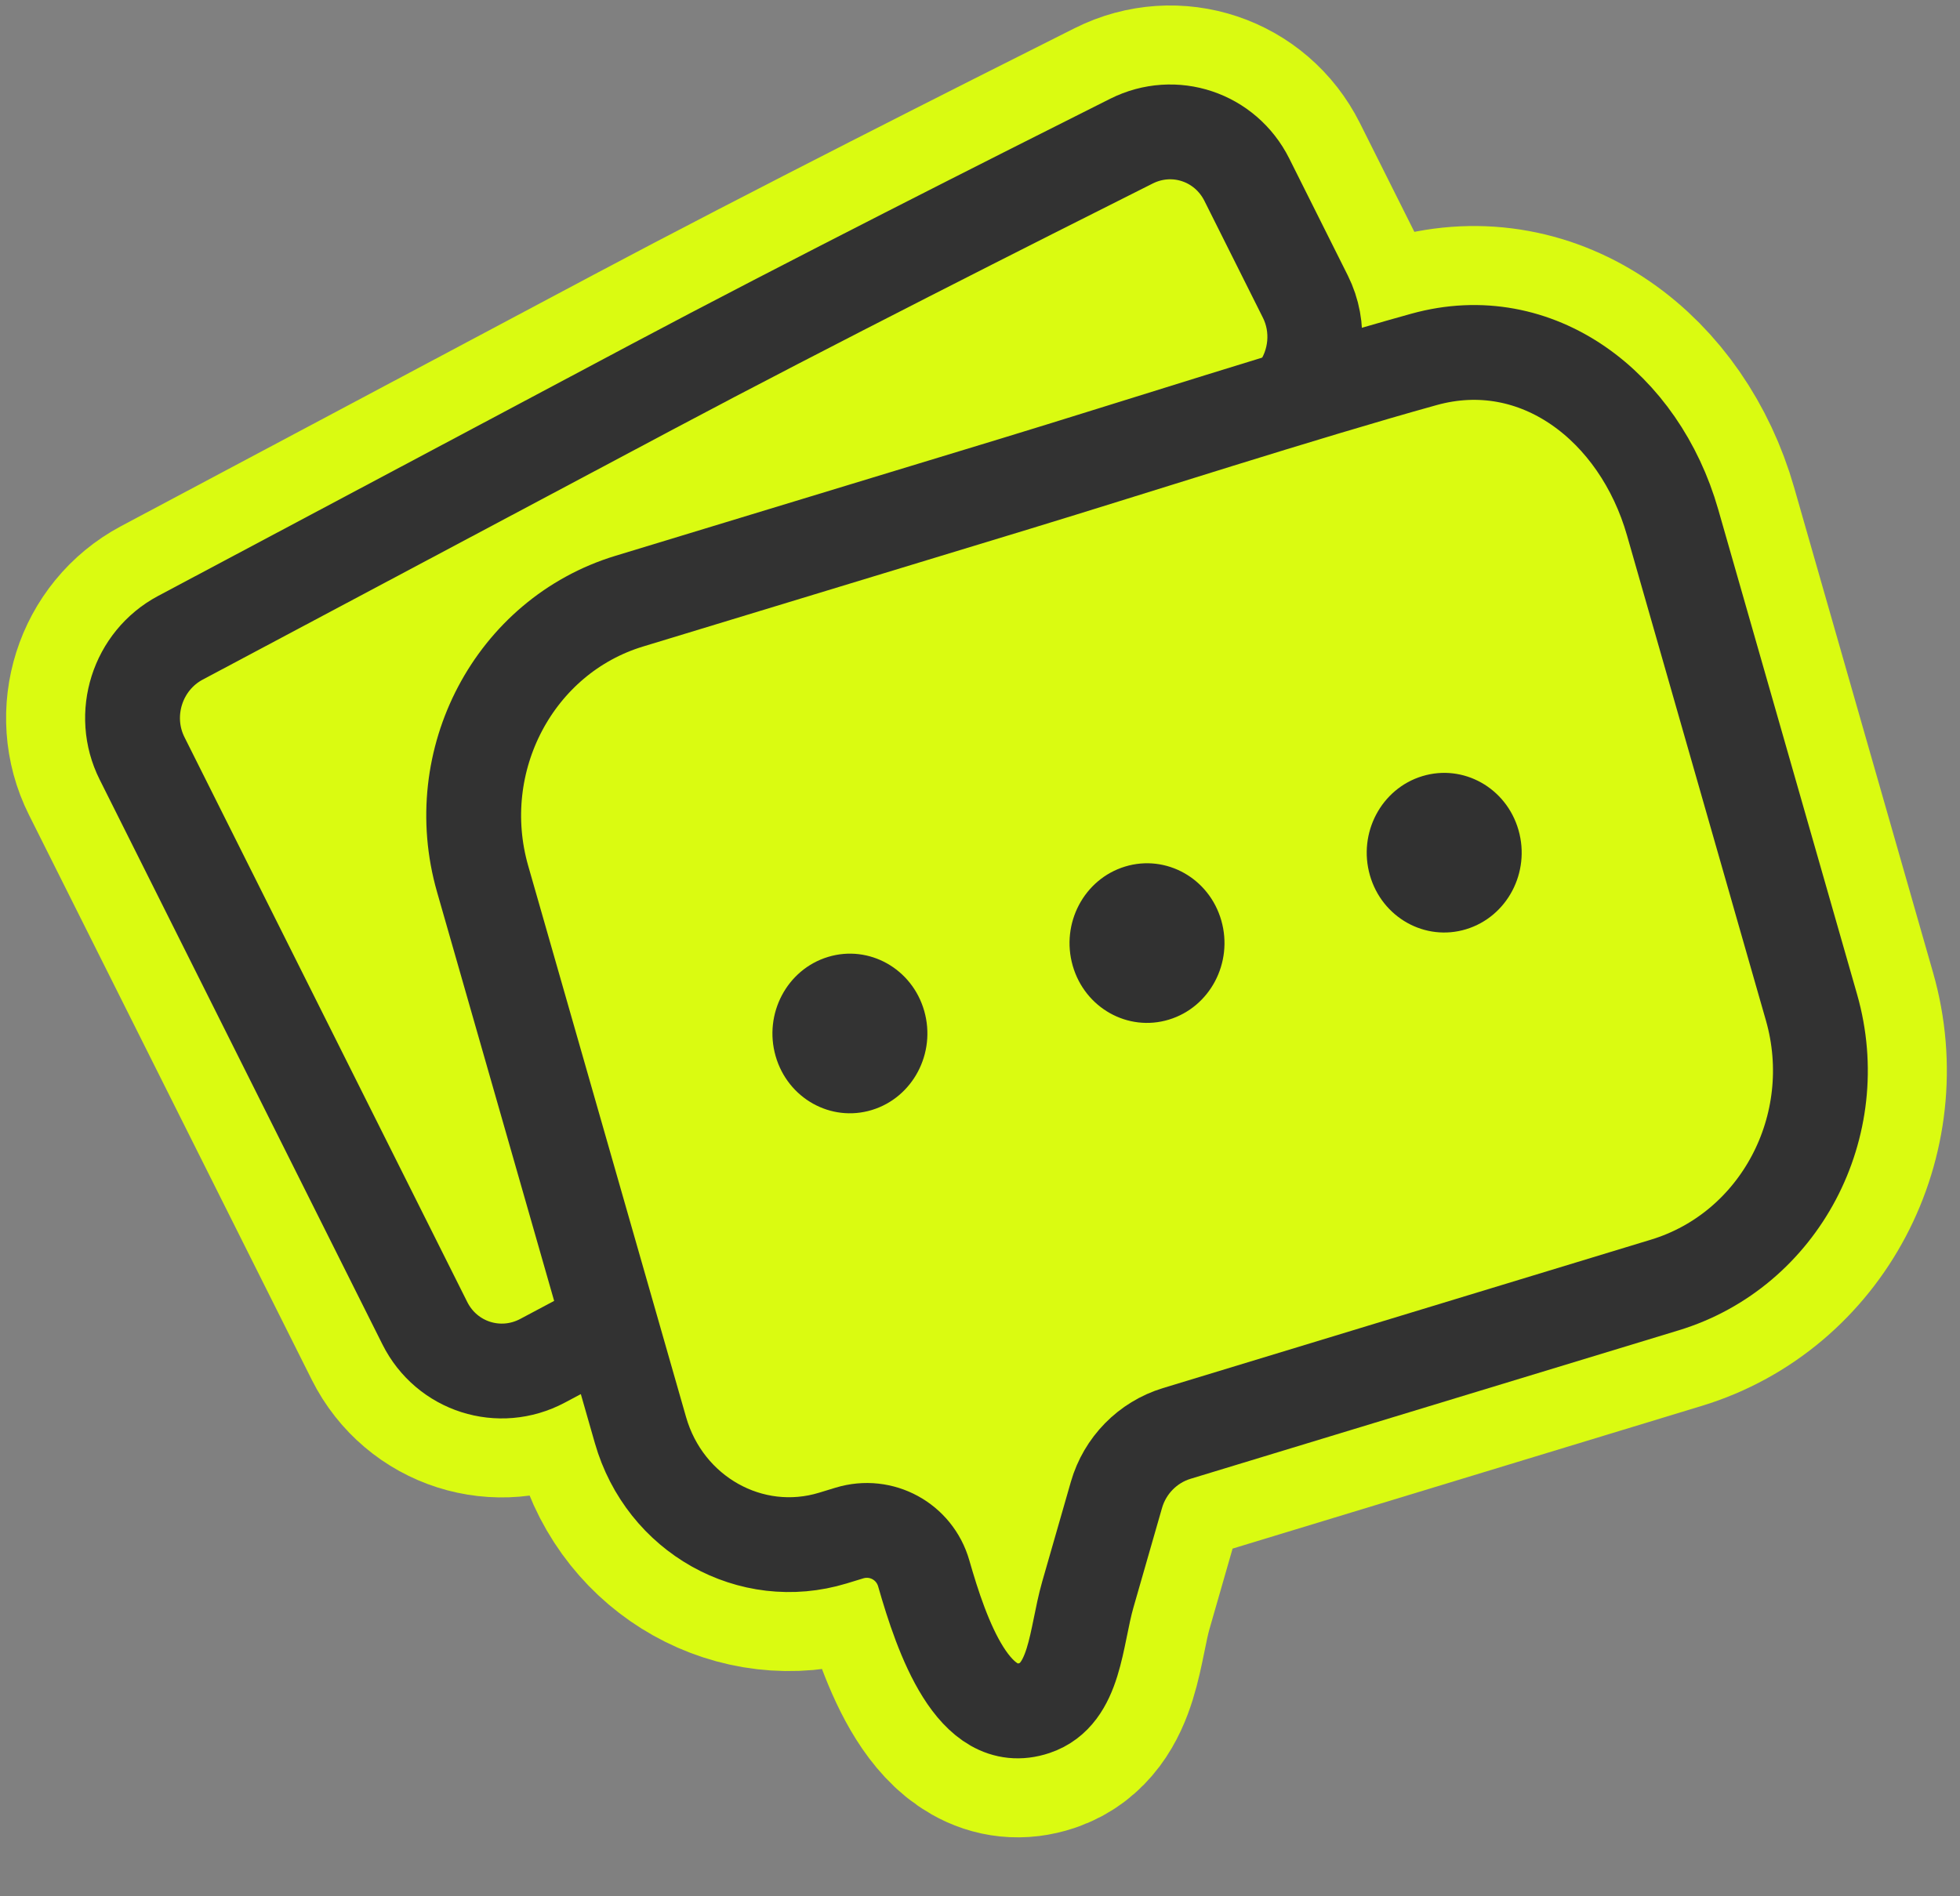 <?xml version="1.0" encoding="UTF-8"?> <svg xmlns="http://www.w3.org/2000/svg" width="62" height="60" viewBox="0 0 62 60" fill="none"><rect x="0" y="0" width="62" height="60" fill="#808080" stroke="none"/> <path d="M19.047 42.053L17.164 43.055C15.799 43.781 14.131 43.249 13.439 41.867L4.494 23.996C3.801 22.613 4.342 20.906 5.708 20.179C9.255 18.292 15.892 14.76 20.657 12.225C25.453 9.673 32.217 6.258 35.79 4.466C37.145 3.786 38.762 4.33 39.441 5.686C40.165 7.133 41.126 9.052 42.079 10.957" stroke="#DAFB11" stroke-width="8" stroke-linecap="round"></path> <path d="M15.266 27.807L20.26 45.25C21.026 47.926 23.751 49.456 26.346 48.666L26.87 48.506C27.878 48.2 28.931 48.772 29.221 49.786C29.793 51.783 30.803 54.689 32.724 54.044C34.027 53.606 34.023 51.807 34.411 50.452L35.316 47.3C35.583 46.37 36.303 45.636 37.222 45.356L52.664 40.658C56.298 39.552 58.374 35.619 57.302 31.873L52.909 16.529C51.861 12.865 48.624 10.379 45.047 11.371C41.192 12.441 35.883 14.159 32.123 15.304L19.903 19.022C16.269 20.128 14.194 24.061 15.266 27.807Z" stroke="#DAFB11" stroke-width="8" stroke-linecap="round"></path> <ellipse rx="2.456" ry="2.52" transform="matrix(0.957 -0.291 0.275 0.961 26.885 32.7)" fill="#DAFB11"></ellipse> <ellipse rx="2.456" ry="2.52" transform="matrix(0.957 -0.291 0.275 0.961 36.283 29.84)" fill="#DAFB11"></ellipse> <ellipse rx="2.456" ry="2.52" transform="matrix(0.957 -0.291 0.275 0.961 45.684 26.98)" fill="#DAFB11"></ellipse> <path d="M4.494 23.996L13.439 41.867C14.131 43.249 15.799 43.782 17.164 43.055L18.482 42.354C18.854 42.156 19.178 41.876 19.431 41.535L41.022 12.384C41.668 11.511 41.773 10.345 41.291 9.383L39.441 5.686C38.762 4.33 37.145 3.786 35.79 4.466C32.217 6.258 25.453 9.673 20.657 12.225L5.708 20.179C4.342 20.906 3.801 22.613 4.494 23.996Z" fill="#DAFB11" stroke="#323232" stroke-width="3" stroke-linecap="round"></path> <path d="M15.266 27.807L20.26 45.25C21.026 47.926 23.751 49.456 26.346 48.666L26.87 48.506C27.878 48.2 28.931 48.772 29.221 49.786C29.793 51.783 30.803 54.689 32.724 54.044C34.027 53.606 34.023 51.807 34.411 50.452L35.316 47.3C35.583 46.37 36.303 45.636 37.222 45.356L52.664 40.658C56.298 39.552 58.374 35.619 57.302 31.873L52.909 16.529C51.861 12.865 48.624 10.379 45.047 11.371C41.192 12.441 35.883 14.159 32.123 15.304L19.903 19.022C16.269 20.128 14.194 24.061 15.266 27.807Z" fill="#DAFB11" stroke="#323232" stroke-width="3" stroke-linecap="round"></path> <ellipse rx="2.456" ry="2.52" transform="matrix(0.957 -0.291 0.275 0.961 26.885 32.7)" fill="#333333"></ellipse> <ellipse rx="2.456" ry="2.52" transform="matrix(0.957 -0.291 0.275 0.961 36.283 29.84)" fill="#313131"></ellipse> <ellipse rx="2.456" ry="2.52" transform="matrix(0.957 -0.291 0.275 0.961 45.684 26.98)" fill="#313131"></ellipse> </svg> 